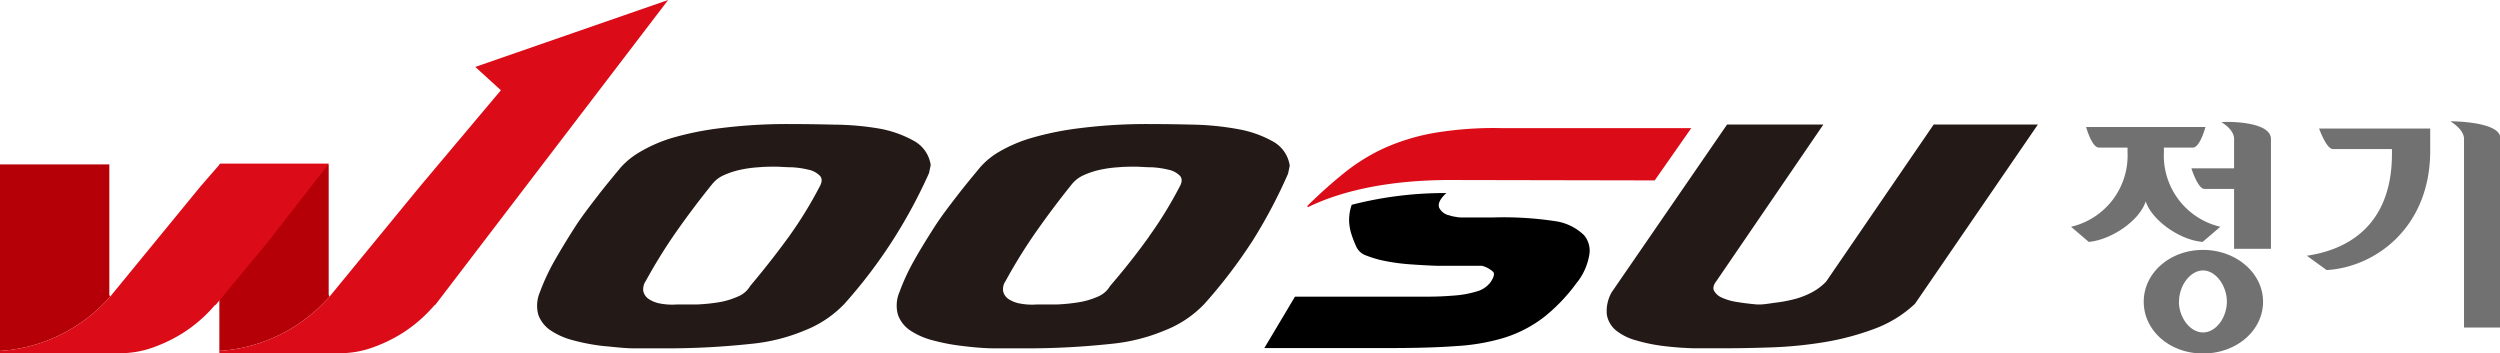 <svg xmlns="http://www.w3.org/2000/svg" viewBox="0 0 252.9 35.75"><defs><style>.cls-1{fill:#b60007}.cls-2{fill:#db0b18}.cls-3{fill:#231916}.cls-4{fill:#727171}</style></defs><g id="Layer_2" data-name="Layer 2"><g id="Isolation_Mode" data-name="Isolation Mode"><path class="cls-1" d="m11.15 30-.09-.17v-13.2H0V35.5A16.23 16.23 0 0 0 11.15 30ZM33.34 30l-.09-.17v-13.2H22.19V35.5A16.22 16.22 0 0 0 33.34 30Z"/><path class="cls-2" d="m22.29 16.55-2 2.3L11.15 30A16.23 16.23 0 0 1 0 35.5v.25h11.77c.25 0 .71 0 1.36-.07a9.66 9.66 0 0 0 2.32-.52 15.31 15.31 0 0 0 3-1.44 14.46 14.46 0 0 0 3.27-2.83l.12-.07 5.26-6.34 6.17-7.93ZM67.59 0 48.08 6.77l2.59 2.36-8.17 9.71L33.34 30a16.22 16.22 0 0 1-11.15 5.5v.25H34c.26 0 .71 0 1.36-.07a9.57 9.57 0 0 0 2.31-.52 15.15 15.15 0 0 0 3-1.44 14.5 14.5 0 0 0 3.27-2.83l.11-.07Z"/><path class="cls-3" d="M90.36 24.23a50.75 50.75 0 0 1-4.94 6.51 11.22 11.22 0 0 1-4 2.68 18.57 18.57 0 0 1-5.21 1.34q-2.21.24-4.37.36c-1.45.08-2.88.12-4.33.12h-3.25c-1.12 0-2.21-.15-3.26-.24a20.41 20.41 0 0 1-3-.57 7.41 7.41 0 0 1-2.29-1 3.21 3.21 0 0 1-1.25-1.58 3.47 3.47 0 0 1 .15-2.28 21.44 21.44 0 0 1 1.49-3.2c.63-1.11 1.3-2.2 2-3.3s1.52-2.16 2.32-3.2 1.6-2 2.38-2.94a7.94 7.94 0 0 1 1.87-1.52A14.73 14.73 0 0 1 68 13.95a30.71 30.71 0 0 1 5-1 53.47 53.47 0 0 1 7.07-.4q2 0 4.38.06a28 28 0 0 1 4.45.39 11.2 11.2 0 0 1 3.53 1.24 3.31 3.31 0 0 1 1.72 2.46l-.17.81a51.94 51.94 0 0 1-3.62 6.72Zm-10.55-.3a41.81 41.81 0 0 0 3.12-5.08c.25-.45.25-.82 0-1.08a2.23 2.23 0 0 0-1.13-.6 9.18 9.18 0 0 0-1.71-.25c-.63 0-1.18-.06-1.64-.06s-1.09 0-1.71.06a12.1 12.1 0 0 0-1.83.25 8.26 8.26 0 0 0-1.66.54 3.11 3.11 0 0 0-1.2.91q-1.88 2.32-3.62 4.8a53.05 53.05 0 0 0-3.1 5 1.44 1.44 0 0 0-.25 1.05 1.29 1.29 0 0 0 .55.78 3 3 0 0 0 1.18.46 6.55 6.55 0 0 0 1.68.09h2a18.28 18.28 0 0 0 2.21-.22 7.9 7.9 0 0 0 1.94-.58 2.56 2.56 0 0 0 1.25-1.07q2.11-2.51 3.92-5ZM126.79 24.23a51.22 51.22 0 0 1-4.95 6.51 11.09 11.09 0 0 1-4 2.68 18.62 18.62 0 0 1-5.2 1.34c-1.48.16-2.93.28-4.38.36s-2.88.12-4.33.12h-3.25c-1.13 0-2.23-.11-3.31-.24a20.3 20.3 0 0 1-3-.57 7.5 7.5 0 0 1-2.29-1 3.2 3.2 0 0 1-1.24-1.58 3.48 3.48 0 0 1 .16-2.33 21 21 0 0 1 1.49-3.2c.62-1.11 1.3-2.2 2-3.3s1.52-2.16 2.32-3.2 1.6-2 2.38-2.94a7.77 7.77 0 0 1 1.87-1.52 14.65 14.65 0 0 1 3.3-1.41 30.7 30.7 0 0 1 5-1 53.57 53.57 0 0 1 7.07-.4q2 0 4.38.06a28 28 0 0 1 4.41.45 11.15 11.15 0 0 1 3.53 1.24 3.34 3.34 0 0 1 1.72 2.46l-.17.81a51.42 51.42 0 0 1-3.51 6.66Zm-10.56-.3a40.92 40.92 0 0 0 3.12-5.08c.25-.45.25-.82 0-1.08a2.25 2.25 0 0 0-1.14-.6 9.19 9.19 0 0 0-1.72-.25c-.63 0-1.18-.06-1.64-.06s-1.09 0-1.72.06a12 12 0 0 0-1.83.25 8.14 8.14 0 0 0-1.65.54 3.23 3.23 0 0 0-1.21.91 91.091 91.091 0 0 0-3.61 4.8 52.57 52.57 0 0 0-3.1 5 1.43 1.43 0 0 0-.25 1.05 1.29 1.29 0 0 0 .54.78 3.06 3.06 0 0 0 1.19.46 6.58 6.58 0 0 0 1.69.09h2a18.24 18.24 0 0 0 2.21-.22 7.91 7.91 0 0 0 1.94-.57 2.55 2.55 0 0 0 1.24-1.07q2.17-2.52 3.95-5.01ZM184.45 12.6l-10.81 15.82c-.3.39-.39.74-.24 1a1.61 1.61 0 0 0 .81.7 5.71 5.71 0 0 0 1.51.43c.61.1 1.24.18 1.9.24s1.41-.1 2.06-.18a14.21 14.21 0 0 0 1.92-.37 8.12 8.12 0 0 0 1.7-.67 5.75 5.75 0 0 0 1.43-1.08l10.88-15.89a.52.52 0 0 1 .2 0h10.34l-12.43 18.13a12.09 12.09 0 0 1-4.15 2.55 27 27 0 0 1-5.07 1.34 41.84 41.84 0 0 1-5.26.52c-1.74.06-3.32.09-4.73.09h-3.21a31.14 31.14 0 0 1-3.12-.24 16.89 16.89 0 0 1-2.71-.57 5.5 5.5 0 0 1-2-1 2.62 2.62 0 0 1-.92-1.58 3.83 3.83 0 0 1 .49-2.28l11.67-16.96Z"/><path class="cls-2" d="m167.39 18.25 3.7-5.29h-19.21a36.5 36.5 0 0 0-6.82.49 21.59 21.59 0 0 0-5 1.52 19.27 19.27 0 0 0-4 2.46q-1.83 1.46-3.75 3.34a.12.12 0 0 0 0 .19c2.45-1.21 7-2.74 14.35-2.75Z"/><path d="M136.69 20.86a4.65 4.65 0 0 0-.21 1.58 5.16 5.16 0 0 0 .28 1.4 11.06 11.06 0 0 0 .48 1.19 1.72 1.72 0 0 0 1 .83 10.65 10.65 0 0 0 1.92.55 20.17 20.17 0 0 0 2.5.33q1.38.1 2.73.15h4.54a2.75 2.75 0 0 1 1.13.62q.23.3-.3 1.07a2.64 2.64 0 0 1-1.44.92 10.42 10.42 0 0 1-2.25.4c-.85.07-1.73.11-2.65.11H131l-3.1 5.2h12.59q4.14 0 6.8-.2a21.16 21.16 0 0 0 4.38-.7 12.85 12.85 0 0 0 4.62-2.31 17.94 17.94 0 0 0 3.18-3.35 6.09 6.09 0 0 0 1.28-2.75 2.43 2.43 0 0 0-.51-2.11 5.26 5.26 0 0 0-3-1.43A34.82 34.82 0 0 0 151 22H148.15c-.33 0-.62 0-.86-.06a3.45 3.45 0 0 1-.7-.16 1.45 1.45 0 0 1-1-.76c-.13-.33 0-.74.47-1.24a2.18 2.18 0 0 1 .27-.25 37.64 37.64 0 0 0-9.6 1.19c.02.01-.02.08-.04.14Z"/><path class="cls-4" d="M212.33 14.93c-.73 0-1.3-2.08-1.3-2.08h12.07s-.54 2.08-1.27 2.08h-2.93v.44a7.4 7.4 0 0 0 5.71 7.57l-1.79 1.53c-2.31-.18-5.13-2.18-5.76-4.1-.6 1.92-3.45 3.89-5.76 4.1l-1.79-1.53a7.4 7.4 0 0 0 5.71-7.57v-.44Zm16.6 15.59c0 2.93-2.7 5.24-6.07 5.24s-6-2.31-6-5.24 2.67-5.24 6-5.24 6.07 2.33 6.07 5.24Zm-8.51 0c0 1.61 1.14 3.11 2.44 3.11s2.41-1.5 2.41-3.11-1.12-3.16-2.41-3.16-2.43 1.52-2.43 3.16ZM226 14.07c0-1-1.22-1.66-1.27-1.71s5-.23 5 1.71v11.1H226v-6.06h-3c-.67 0-1.32-2.08-1.32-2.08H226ZM245.84 13v2.26c0 7.73-5.52 11.77-10.48 12.06l-2-1.45c4.93-.73 8.61-3.76 8.61-10.32v-.47H236c-.67 0-1.4-2.08-1.4-2.08Zm2.1-.73s5 0 5 1.71v19.15h-3.68V14c-.05-.94-1.26-1.64-1.32-1.69Z"/></g></g></svg>